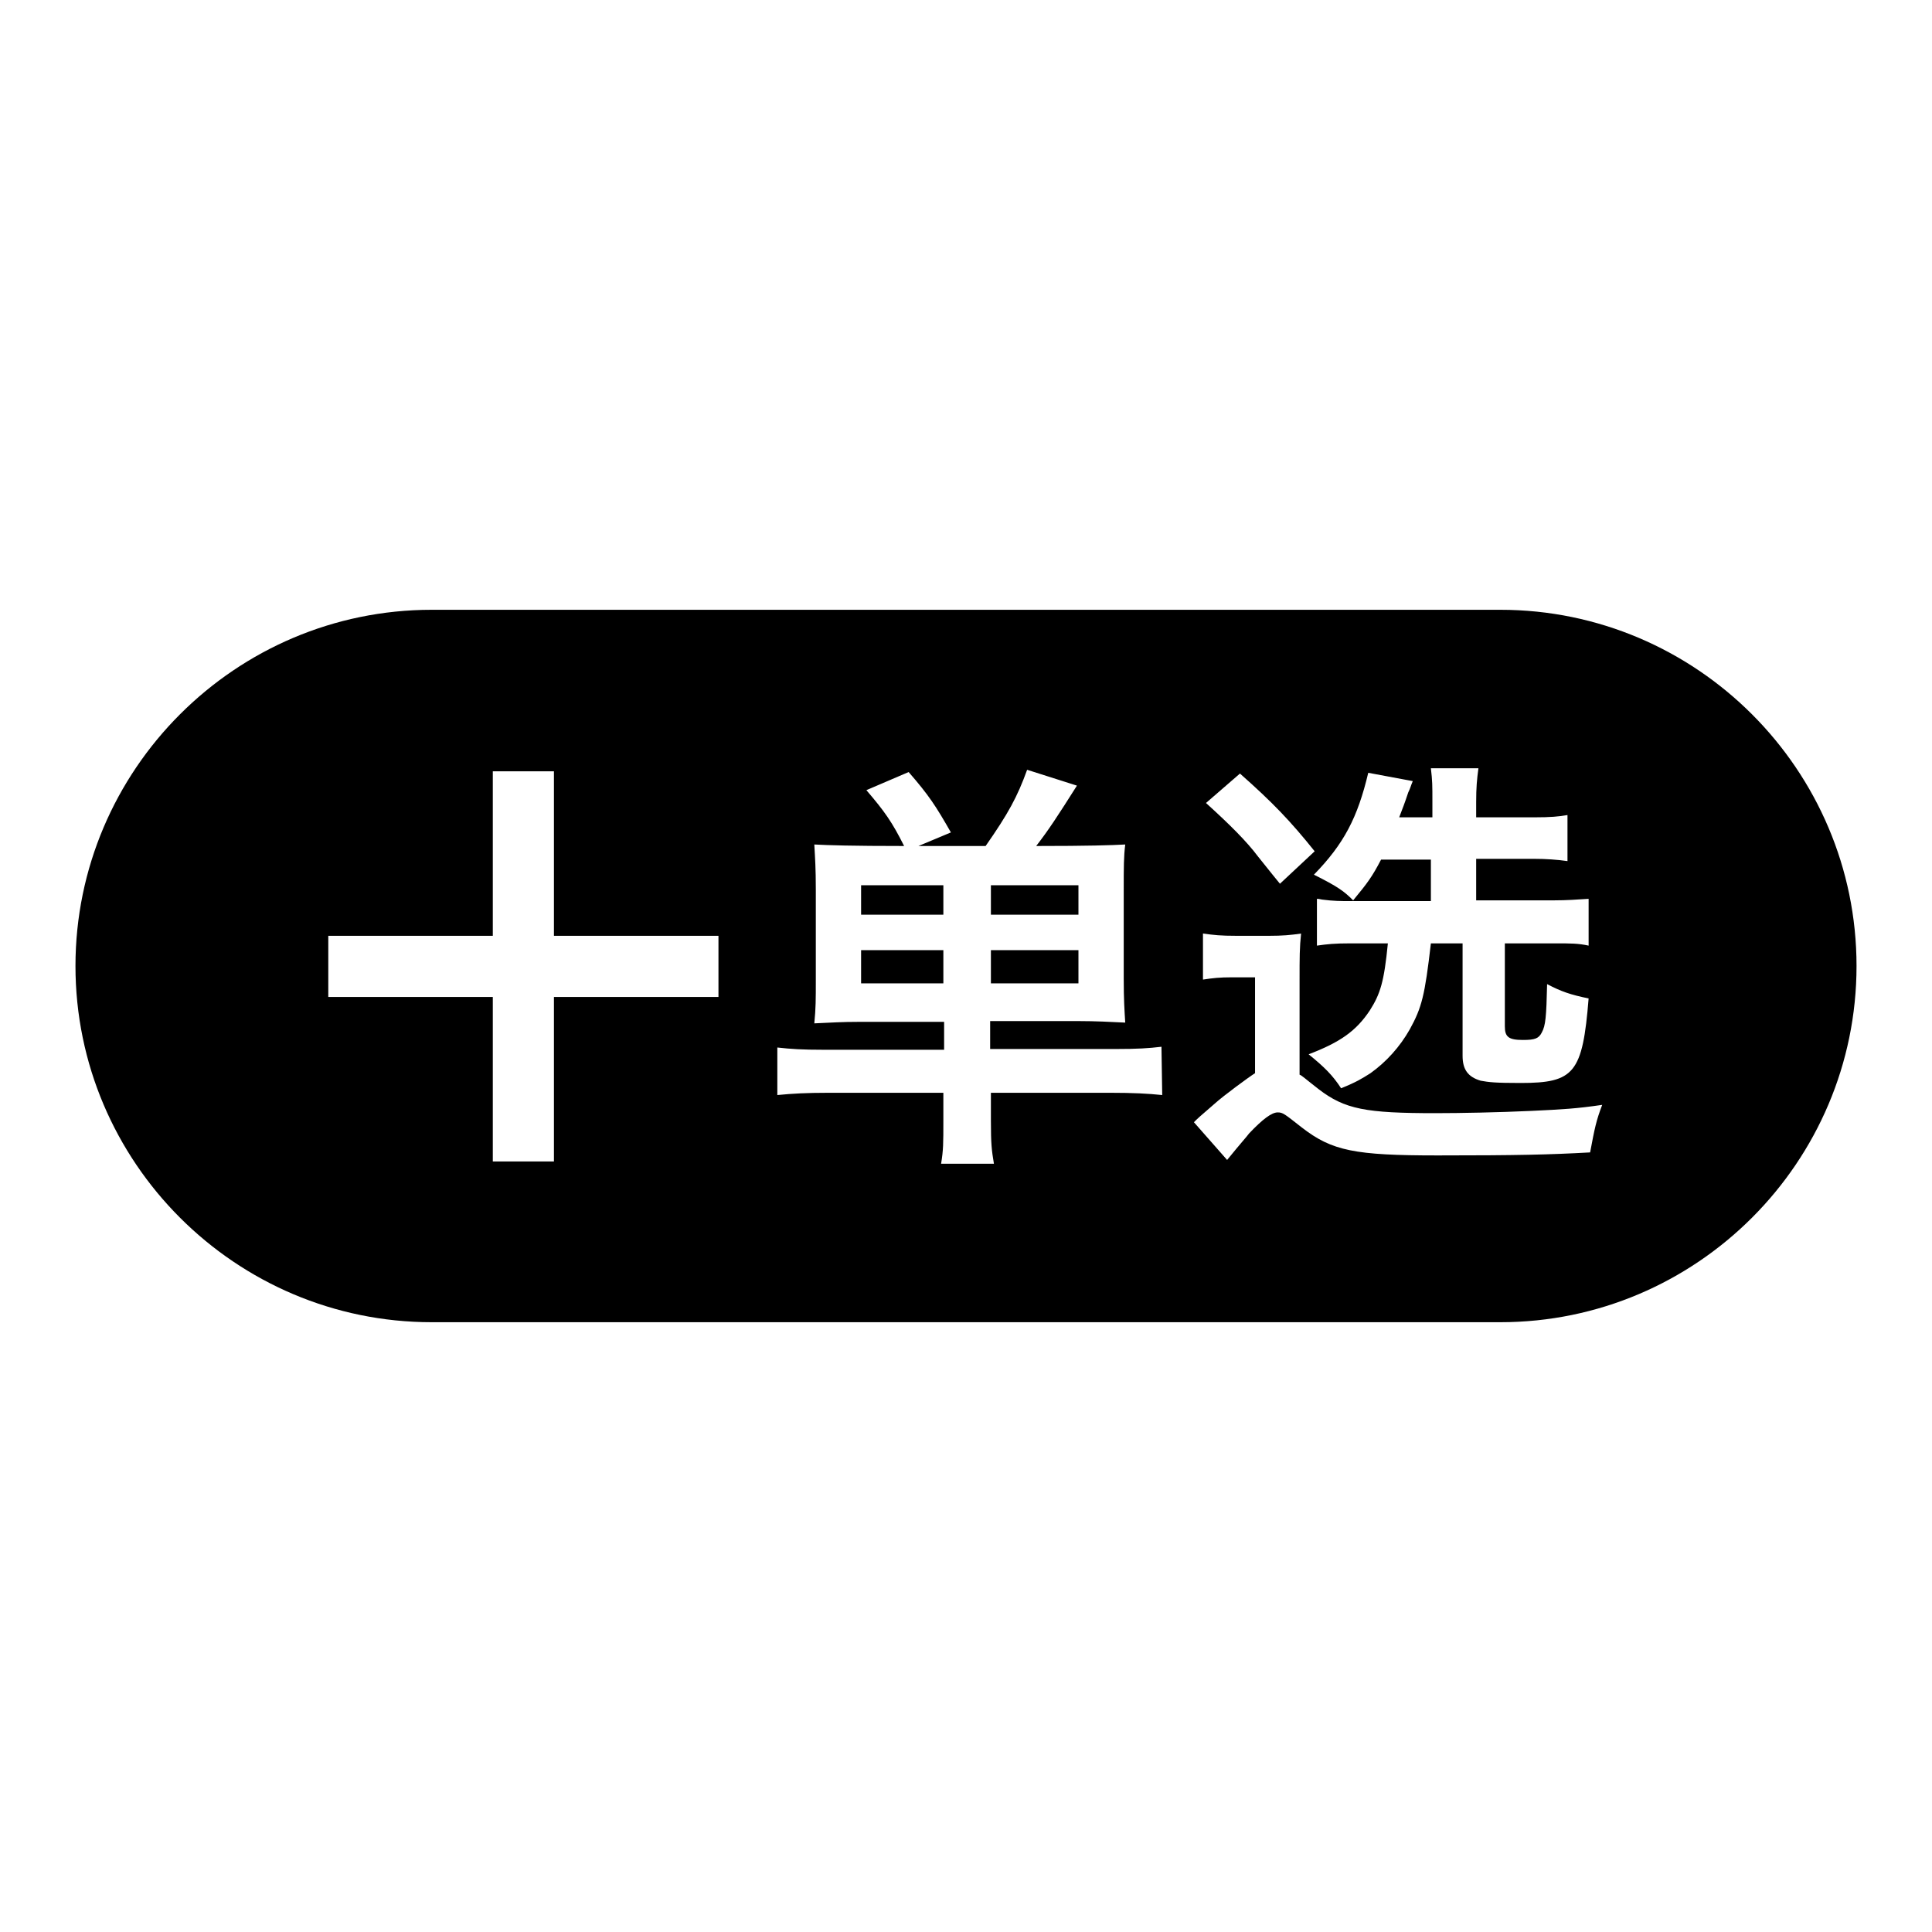 <?xml version="1.0" encoding="utf-8"?>
<!-- Svg Vector Icons : http://www.onlinewebfonts.com/icon -->
<!DOCTYPE svg PUBLIC "-//W3C//DTD SVG 1.1//EN" "http://www.w3.org/Graphics/SVG/1.1/DTD/svg11.dtd">
<svg version="1.1" xmlns="http://www.w3.org/2000/svg" xmlns:xlink="http://www.w3.org/1999/xlink" x="0px" y="0px" viewBox="0 0 256 256" enable-background="new 0 0 256 256" xml:space="preserve">
<g> <path fill="#000000" d="M114.1,117.3h10.9v3.9h-10.9V117.3z M114.1,125.9h10.9v4.4h-10.9V125.9z M131.3,125.9h11.6v4.4h-11.6V125.9 z M131.3,117.3h11.6v3.9h-11.6V117.3z"/> <path fill="#000000" d="M198.8,80.8H57.2C31.2,80.8,10,102,10,128c0,26,21.2,47.2,47.2,47.2h141.6c26,0,47.2-21.2,47.2-47.2 C246,102,224.8,80.8,198.8,80.8L198.8,80.8z M187.2,103.5c-0.3,0.7-0.3,0.9-0.6,1.5c-0.5,1.5-0.7,2-1.2,3.3h4.4v-2 c0-2.3,0-2.8-0.2-4.5h6.3c-0.2,1.5-0.3,2.5-0.3,4.5v2h7.7c2.2,0,3.2-0.1,4.4-0.3v6.1c-1.4-0.2-2.9-0.3-4.4-0.3h-7.7v5.5H206 c1.6,0,2.9-0.1,4.5-0.2v6.2c-1.4-0.3-2.3-0.3-4.5-0.3h-6.6v11c0,1.4,0.5,1.8,2.4,1.8c1.6,0,2.1-0.2,2.5-1c0.5-0.9,0.6-2.1,0.7-6.4 c1.9,1,3.1,1.4,5.5,1.9c-0.8,9.9-1.9,11.2-9,11.2c-3.4,0-4.2-0.1-5.3-0.3c-1.7-0.5-2.4-1.5-2.4-3.3V125h-4.2 c-0.8,6.9-1.2,8.5-2.8,11.4c-1.3,2.3-3.1,4.3-5.2,5.8c-1.1,0.7-1.9,1.2-3.9,2c-1.1-1.7-2.2-2.8-4.3-4.5c4.2-1.6,6.3-3.1,8.1-5.8 c1.4-2.2,1.9-3.8,2.4-8.9H179c-2.2,0-3.1,0.1-4.5,0.3v-6.2c0.2,0,0.2,0,0.7,0.1c1.5,0.2,2.5,0.2,3.7,0.2h10.7v-5.5H183 c-1.2,2.3-1.8,3.1-3.7,5.4c-1.2-1.2-2-1.8-5.2-3.4c4-4.1,5.8-7.6,7.2-13.5L187.2,103.5L187.2,103.5z M164.3,102.5 c4.3,3.8,6.7,6.3,9.9,10.3l-4.6,4.3c-0.9-1.1-0.9-1.1-2.9-3.6c-1.5-2-3.7-4.2-6.9-7.1L164.3,102.5L164.3,102.5z M95.1,132.1H73.4 v21.8h-8.1v-21.8H43.5v-8.1h21.8v-21.8h8.1v21.8h21.8V132.1L95.1,132.1z M154,145.1c-1.9-0.2-3.9-0.3-6.8-0.3h-15.9v3.7 c0,3.1,0.1,3.9,0.4,5.7h-7c0.3-1.8,0.3-2.7,0.3-5.7v-3.7h-15.3c-2.8,0-4.7,0.1-6.7,0.3v-6.3c1.8,0.2,3.2,0.3,6.2,0.3h15.9v-3.7 h-11.2c-2.4,0-3.7,0.1-6,0.2c0.2-2,0.2-3.2,0.2-5.7v-12c0-2.9-0.1-4.2-0.2-6c1.8,0.1,5,0.2,11.9,0.2c-1.6-3.2-2.6-4.6-5-7.4 l5.6-2.4c2.7,3.1,3.6,4.5,5.6,8l-4.3,1.8h8.9c3-4.3,4.2-6.5,5.5-10.1l6.6,2.1c-2.6,4.1-3.7,5.8-5.4,8c6.9,0,10-0.1,11.8-0.2 c-0.2,1.6-0.2,3-0.2,6v11.8c0,2.8,0.1,4.2,0.2,5.8c-2-0.1-4-0.2-6-0.2h-11.9v3.7h16.5c3.1,0,4.5-0.1,6.2-0.3L154,145.1L154,145.1z  M210.7,152.7c-5.4,0.3-9.6,0.4-20.2,0.4c-11,0-14-0.6-18-3.7c-2.3-1.8-2.5-2-3.2-2c-0.8,0-2,0.9-3.8,2.8c-0.2,0.3-1.2,1.4-2.9,3.5 l-4.4-5c0.6-0.6,0.6-0.6,2.8-2.5c1.1-1,4.5-3.5,5.3-4v-12.7h-3.1c-1.6,0-2.5,0.1-3.8,0.3v-6.1c1.5,0.2,2.3,0.3,4.5,0.3h4.2 c1.9,0,2.9-0.1,4.3-0.3c-0.2,1.9-0.2,3.1-0.2,6.2v12.5c0.3,0.1,0.7,0.5,2.5,1.9c3.5,2.7,6.3,3.2,15.5,3.2c3.3,0,8.4-0.1,12.7-0.3 c4.2-0.2,6-0.3,9.4-0.8C211.5,148.5,211.3,149.5,210.7,152.7L210.7,152.7z"/></g>
</svg>